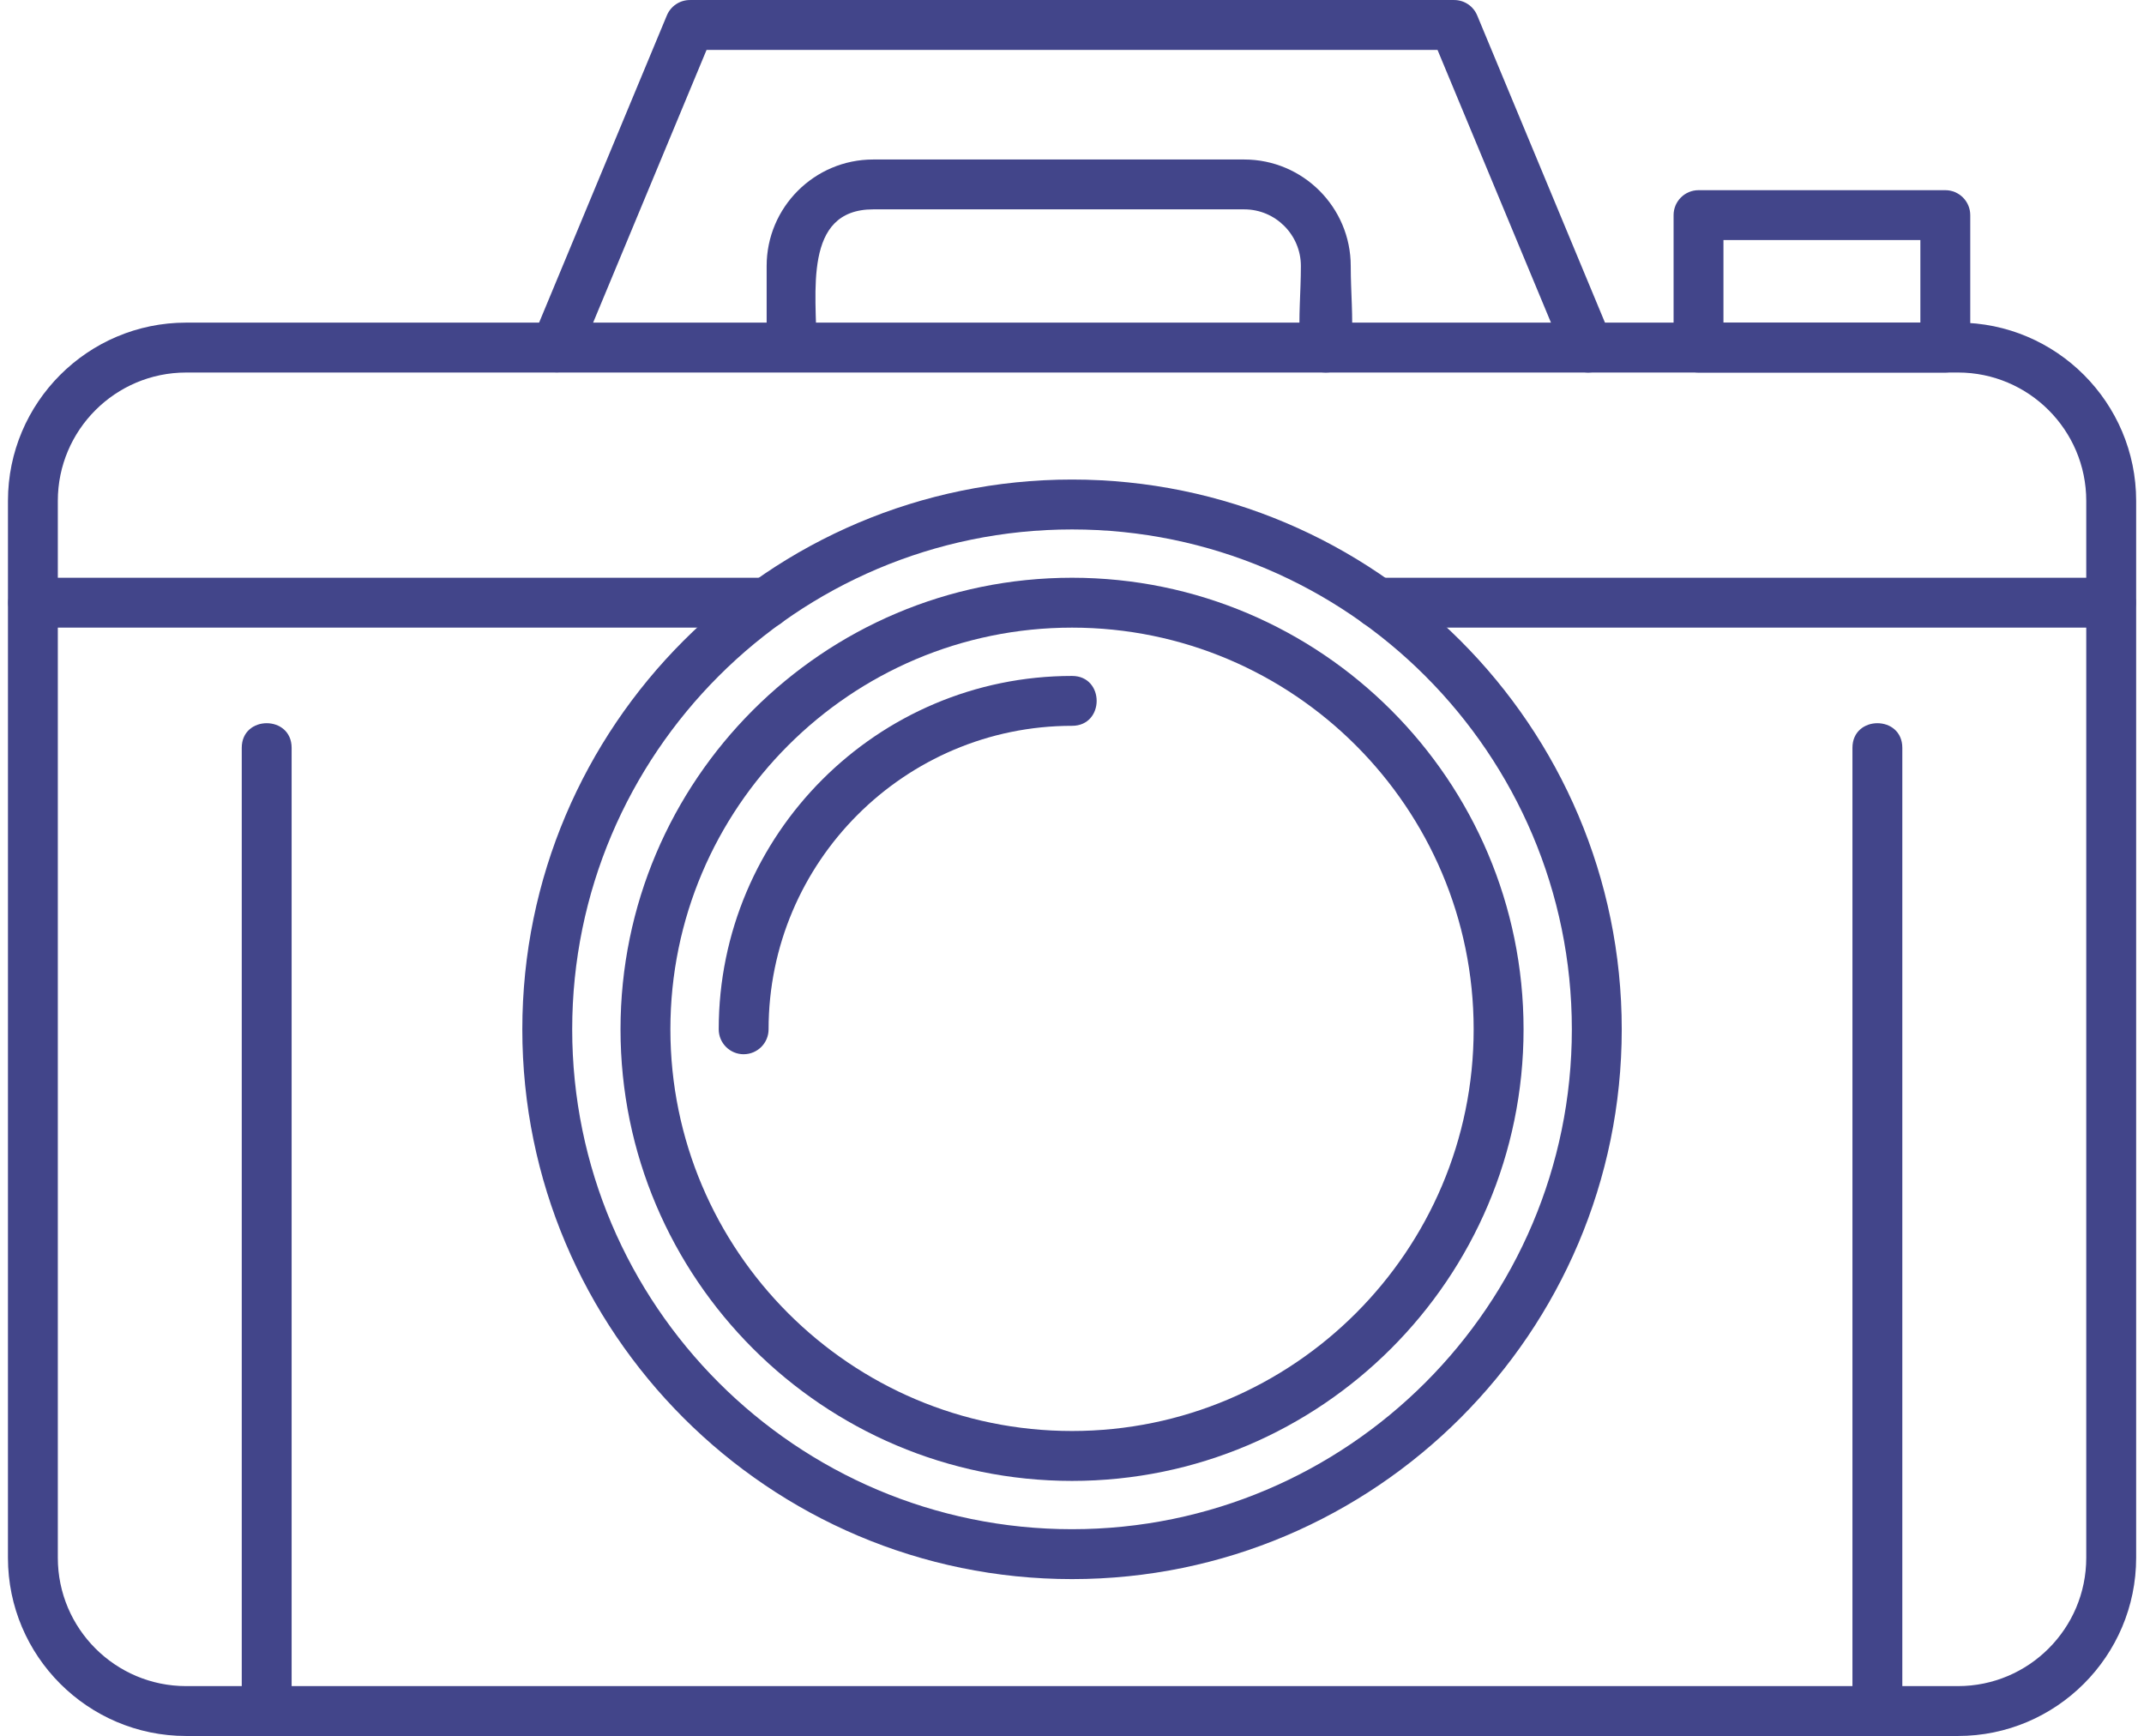<?xml version="1.0" encoding="UTF-8" standalone="no"?><svg xmlns="http://www.w3.org/2000/svg" xmlns:xlink="http://www.w3.org/1999/xlink" clip-rule="evenodd" fill="#42458a" fill-rule="evenodd" height="1391" image-rendering="optimizeQuality" preserveAspectRatio="xMidYMid meet" shape-rendering="geometricPrecision" text-rendering="geometricPrecision" version="1" viewBox="-5.8 157.8 1718.2 1391.0" width="1718.2" zoomAndPan="magnify"><g id="change1_1"><path d="M1563.3 1548.84l-1419.95 0c-78.72,0 -142.78,-64.06 -142.78,-142.8l0.01 -846.93c0,-78.74 64.06,-142.79 142.78,-142.79l1419.96 -0c78.74,0 142.79,64.06 142.79,142.79l0 846.93c-0.01,78.74 -64.07,142.8 -142.8,142.8zm-1419.95 -1092.53c-56.69,0 -102.81,46.12 -102.81,102.82l0 846.93c0,56.7 46.12,102.81 102.81,102.81l1419.96 0c56.7,0 102.81,-46.11 102.81,-102.81l0 -846.94c0,-56.69 -46.11,-102.82 -102.81,-102.82l-1419.96 -0 0 0.02z"/><path d="M1267.12 456.31c-7.83,0 -15.28,-4.64 -18.46,-12.31l-102.42 -246.19 -585.81 0 -102.41 246.19c-10.07,24.18 -46.98,8.84 -36.91,-15.37l107.52 -258.5c3.11,-7.45 10.38,-12.31 18.46,-12.31l612.48 0c8.08,0 15.35,4.86 18.44,12.31l107.53 258.5c5.49,13.19 -4.44,27.68 -18.43,27.68z"/><path d="M853.32 1423.13c-242.91,0 -440.53,-197.62 -440.53,-440.53 0,-242.91 197.62,-440.54 440.53,-440.54 242.91,0 440.54,197.62 440.54,440.54 0,242.89 -197.62,440.53 -440.54,440.53zm0 -841.09c-220.87,0 -400.56,179.69 -400.56,400.57 0,220.87 179.69,400.54 400.56,400.54 220.87,0 400.56,-179.67 400.56,-400.54 0,-220.88 -179.69,-400.57 -400.56,-400.57z"/><path d="M853.32 1344.45c-199.52,0 -361.84,-162.32 -361.84,-361.86 0,-199.52 162.32,-361.84 361.84,-361.84 199.54,0 361.86,162.32 361.86,361.84 0,199.54 -162.32,361.86 -361.86,361.86zm0 -683.73c-177.48,0 -321.87,144.39 -321.87,321.87 0,177.48 144.39,321.87 321.87,321.87 177.48,0 321.87,-144.39 321.87,-321.87 0,-177.48 -144.39,-321.87 -321.87,-321.87z"/><path d="M590.17 1002.57c-11.04,0 -19.99,-8.96 -19.99,-19.99 0,-156.13 127.01,-283.15 283.15,-283.15 26.31,0 26.3,39.97 0,39.97 -134.09,0 -243.19,109.09 -243.19,243.19 0,11.01 -8.94,19.97 -19.97,19.97z"/><path d="M1686.11 660.72l-587.79 0c-26.31,0 -26.3,-39.97 0,-39.97l587.79 0c26.31,0 26.31,39.97 0,39.97zm-1077.76 0l-587.81 0c-26.31,0 -26.31,-39.97 0,-39.97l587.81 0c26.3,0 26.32,39.97 0,39.97z"/><path d="M207.92 1548.84c-11.03,0 -19.98,-8.97 -19.98,-19.99l0 -771.82c0,-26.31 39.97,-26.31 39.97,0l0 771.82c0,11.03 -8.96,19.99 -19.99,19.99z"/><path d="M1498.74 1548.84c-11.03,0 -19.99,-8.97 -19.99,-19.99l0 -771.82c0,-26.31 39.97,-26.31 39.97,0l0 771.82c0,11.03 -8.95,19.99 -19.98,19.99z"/><path d="M1553.18 456.31l-197.79 0c-11.03,0 -19.98,-8.95 -19.98,-19.99l0 -106.14c0,-11.03 8.96,-19.99 19.98,-19.99l197.79 0c11.03,0 19.98,8.96 19.98,19.99l0 106.14c0,11.04 -8.95,19.99 -19.98,19.99zm-177.8 -39.97l157.8 0 0 -66.18 -157.8 0 0 66.18z"/><path d="M1056.72 456.31c-28.39,0 -19.99,-43.74 -19.99,-85.36 0,-25.02 -20.36,-45.39 -45.39,-45.39l-297.39 0c-56.42,0 -45.39,67.02 -45.39,110.76 0,26.31 -39.97,26.31 -39.97,0l0 -65.37c0,-47.06 38.3,-85.34 85.34,-85.34l297.39 0c47.07,0 85.36,38.3 85.36,85.34 0,41.69 8.4,85.36 -19.98,85.36z"/></g></svg>